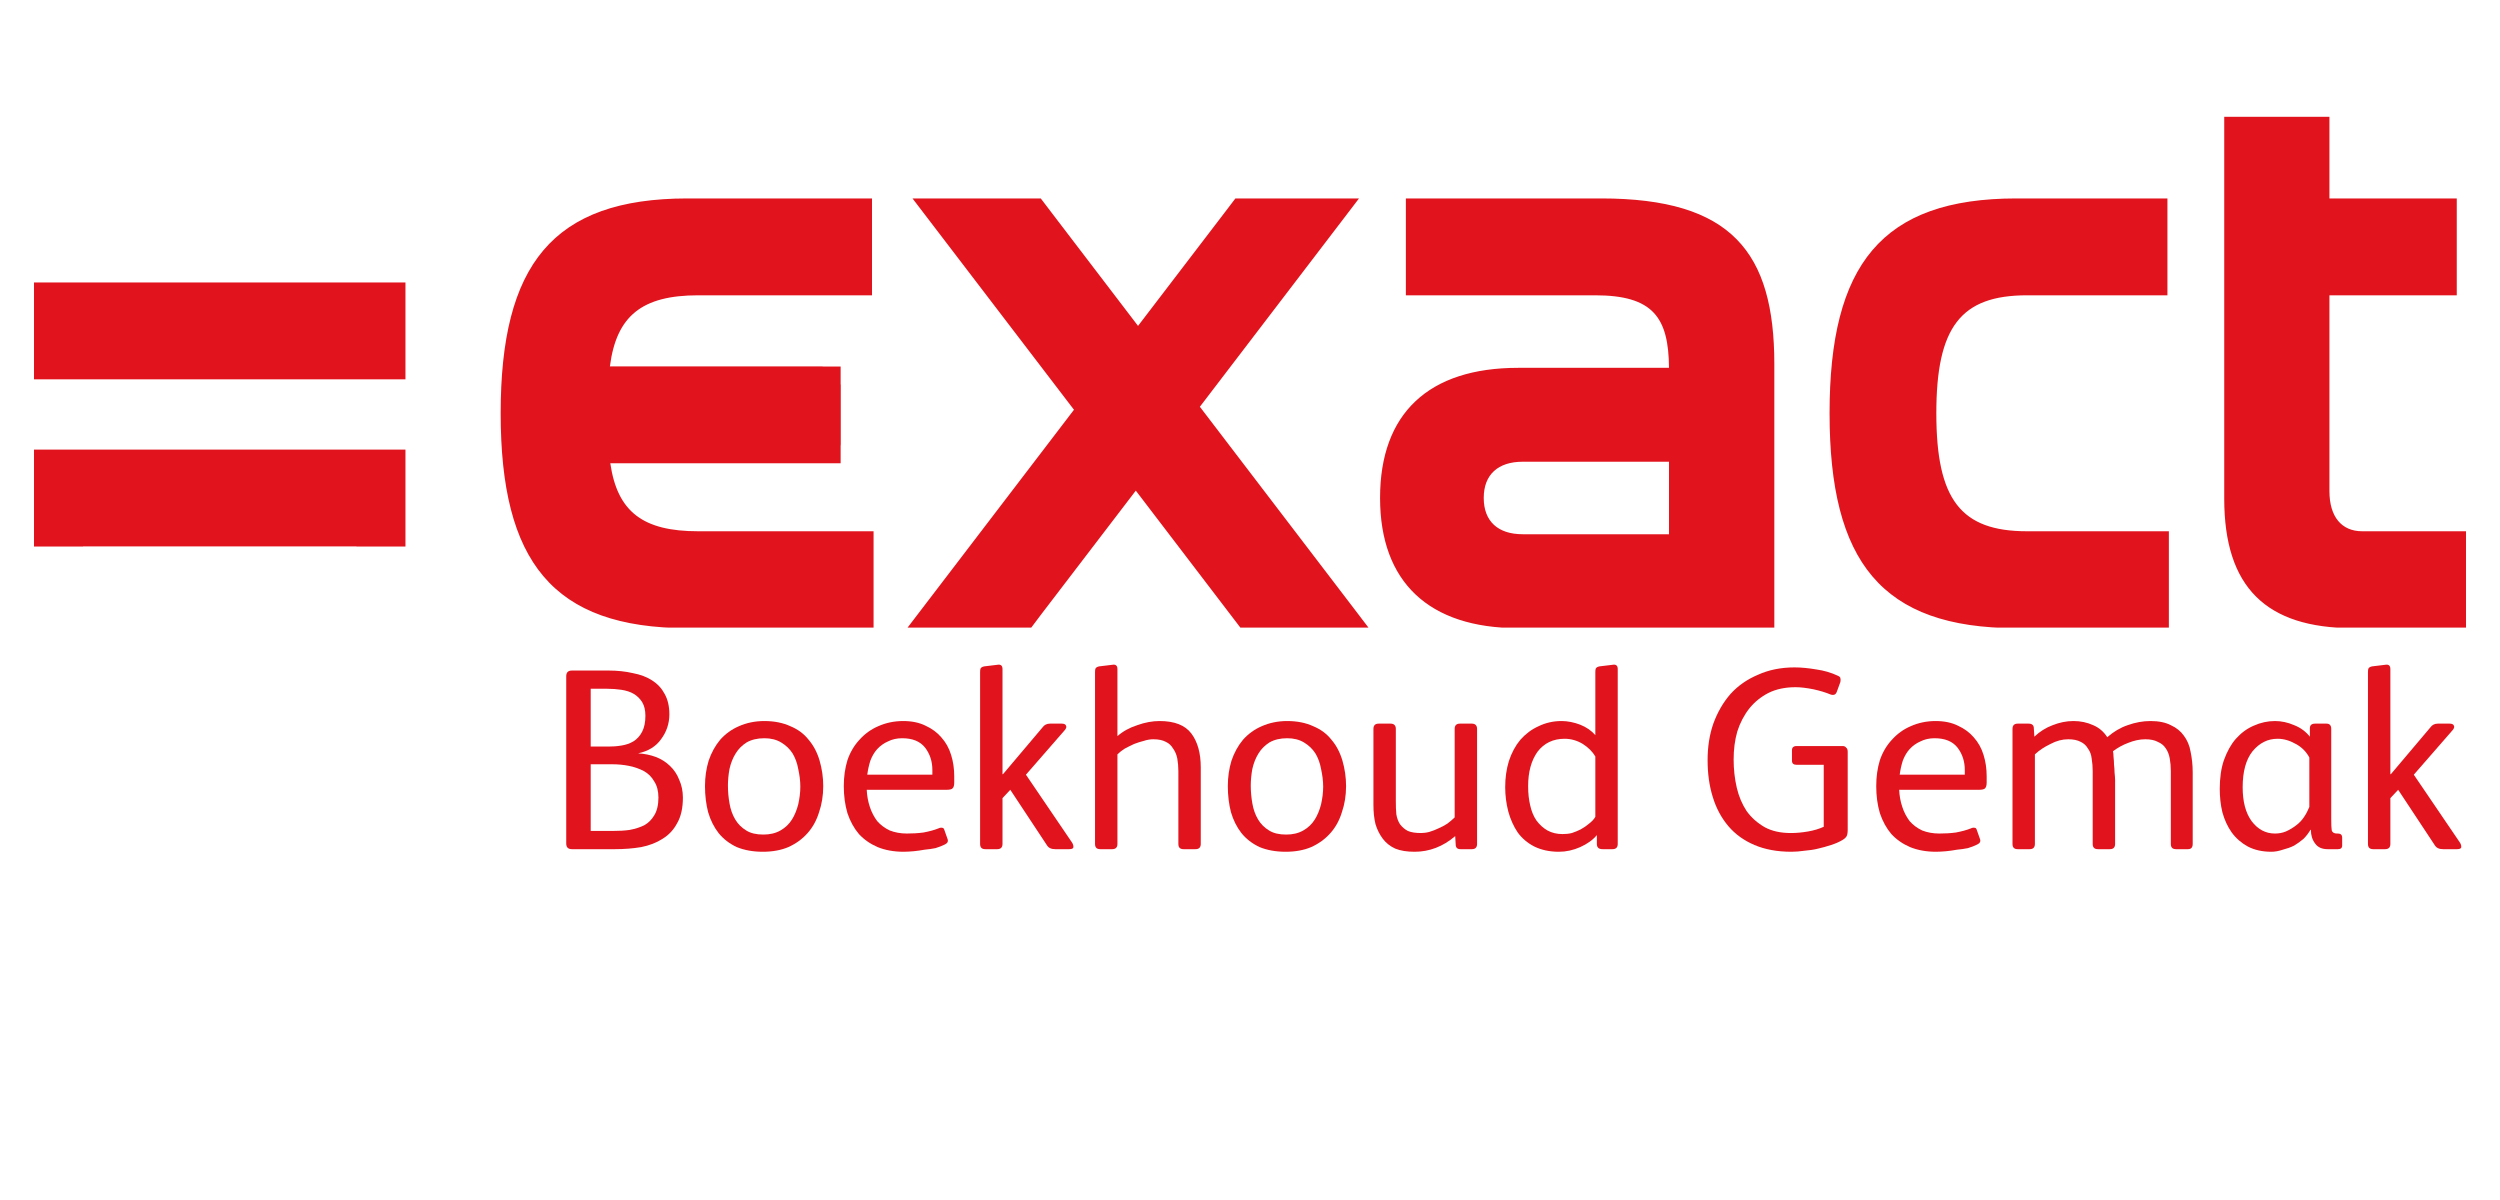 <svg xmlns="http://www.w3.org/2000/svg" xmlns:xlink="http://www.w3.org/1999/xlink" width="100" zoomAndPan="magnify" viewBox="0 0 75 36" height="48" preserveAspectRatio="xMidYMid meet" version="1.2"><defs><clipPath id="c025915843"><path d="M 1.012 3.504 L 73.984 3.504 L 73.984 18.828 L 1.012 18.828 Z M 1.012 3.504 "/></clipPath><clipPath id="fa6a8fb3a6"><path d="M 71 19 L 73.984 19 L 73.984 26 L 71 26 Z M 71 19 "/></clipPath></defs><g id="18936b9ef1"><g clip-rule="nonzero" clip-path="url(#c025915843)"><path style=" stroke:none;fill-rule:nonzero;fill:#e1141d;fill-opacity:1;" d="M 12.164 8.473 L 1.02 8.473 L 1.02 11.379 L 12.164 11.379 Z M 12.164 13.488 L 1.02 13.488 L 1.02 16.395 L 2.492 16.395 L 2.492 16.391 L 10.695 16.391 L 10.695 16.395 L 12.164 16.395 Z M 50.07 16.027 L 45.68 16.027 C 44.945 16.027 44.512 15.645 44.512 14.938 C 44.512 14.234 44.945 13.852 45.68 13.852 L 50.07 13.852 Z M 48.035 5.953 L 42.176 5.953 L 42.176 8.859 L 47.852 8.859 C 49.59 8.859 50.059 9.52 50.07 11.035 L 45.543 11.035 C 42.863 11.035 41.402 12.398 41.402 14.938 C 41.402 17.457 42.863 18.844 45.543 18.844 L 53.23 18.844 L 53.23 10.926 C 53.23 7.566 51.949 5.953 48.035 5.953 Z M 64.496 15.938 L 60.812 15.938 C 58.82 15.938 58.09 14.984 58.09 12.398 C 58.09 9.812 58.82 8.859 60.812 8.859 L 65.023 8.859 L 65.023 5.953 L 60.492 5.953 C 56.441 5.953 54.887 7.949 54.887 12.398 C 54.887 16.848 56.441 18.844 60.492 18.844 L 65.066 18.844 L 65.066 15.938 Z M 26.207 15.938 L 20.945 15.938 C 19.289 15.938 18.52 15.355 18.309 13.898 L 25.219 13.898 L 25.219 13.383 C 25.223 13.363 25.223 13.348 25.223 13.328 L 25.223 11.559 C 25.223 11.543 25.223 11.523 25.219 11.508 L 25.219 10.996 L 24.715 10.996 C 24.695 10.992 24.672 10.992 24.652 10.992 L 18.297 10.992 C 18.492 9.477 19.258 8.859 20.945 8.859 L 26.16 8.859 L 26.16 5.953 L 20.625 5.953 C 16.574 5.953 15.02 7.949 15.02 12.398 C 15.02 16.844 16.574 18.844 20.625 18.844 L 26.207 18.844 Z M 73.98 15.938 L 70.867 15.938 C 70.25 15.938 69.883 15.508 69.883 14.734 L 69.883 8.859 L 73.703 8.859 L 73.703 5.953 L 69.883 5.953 L 69.883 3.504 L 66.727 3.504 L 66.727 14.961 C 66.727 17.617 67.984 18.844 70.594 18.844 L 73.98 18.844 Z M 40.617 18.254 L 35.996 12.203 L 40.32 6.543 L 40.77 5.953 L 37.062 5.953 L 36.75 6.363 L 34.141 9.777 L 31.535 6.363 L 31.223 5.953 L 27.375 5.953 L 32.219 12.293 L 27.215 18.844 L 30.926 18.844 L 31.234 18.434 L 34.074 14.719 L 36.91 18.434 L 37.223 18.844 L 41.066 18.844 Z M 40.617 18.254 "/></g><g style="fill:#e1141d;fill-opacity:1;"><g transform="translate(16.409, 25.475)"><path style="stroke:none" d="M 2.734 -2.875 C 2.922 -2.863 3.098 -2.828 3.266 -2.766 C 3.43 -2.703 3.57 -2.613 3.688 -2.5 C 3.812 -2.383 3.906 -2.242 3.969 -2.078 C 4.039 -1.922 4.078 -1.742 4.078 -1.547 C 4.078 -1.234 4.02 -0.977 3.906 -0.781 C 3.801 -0.582 3.656 -0.426 3.469 -0.312 C 3.289 -0.195 3.078 -0.113 2.828 -0.062 C 2.578 -0.02 2.316 0 2.047 0 L 0.75 0 C 0.633 0 0.578 -0.055 0.578 -0.172 L 0.578 -5.188 C 0.578 -5.301 0.633 -5.359 0.75 -5.359 L 1.844 -5.359 C 2.113 -5.359 2.359 -5.332 2.578 -5.281 C 2.805 -5.238 3 -5.164 3.156 -5.062 C 3.32 -4.957 3.445 -4.82 3.531 -4.656 C 3.625 -4.488 3.672 -4.285 3.672 -4.047 C 3.672 -3.766 3.586 -3.516 3.422 -3.297 C 3.266 -3.078 3.035 -2.938 2.734 -2.875 Z M 1.312 -3.078 L 1.844 -3.078 C 1.969 -3.078 2.098 -3.086 2.234 -3.109 C 2.367 -3.129 2.488 -3.172 2.594 -3.234 C 2.707 -3.305 2.797 -3.406 2.859 -3.531 C 2.922 -3.656 2.953 -3.812 2.953 -4 C 2.953 -4.164 2.922 -4.301 2.859 -4.406 C 2.797 -4.508 2.711 -4.594 2.609 -4.656 C 2.504 -4.719 2.379 -4.758 2.234 -4.781 C 2.098 -4.801 1.957 -4.812 1.812 -4.812 L 1.312 -4.812 Z M 1.984 -0.547 C 2.16 -0.547 2.328 -0.555 2.484 -0.578 C 2.648 -0.609 2.797 -0.656 2.922 -0.719 C 3.047 -0.789 3.145 -0.891 3.219 -1.016 C 3.301 -1.148 3.344 -1.328 3.344 -1.547 C 3.344 -1.742 3.301 -1.906 3.219 -2.031 C 3.145 -2.164 3.039 -2.27 2.906 -2.344 C 2.77 -2.414 2.617 -2.469 2.453 -2.5 C 2.297 -2.531 2.129 -2.547 1.953 -2.547 L 1.312 -2.547 L 1.312 -0.547 Z M 1.984 -0.547 "/></g></g><g style="fill:#e1141d;fill-opacity:1;"><g transform="translate(20.838, 25.475)"><path style="stroke:none" d="M 3.859 -1.891 C 3.859 -1.609 3.816 -1.348 3.734 -1.109 C 3.66 -0.867 3.547 -0.66 3.391 -0.484 C 3.234 -0.305 3.039 -0.164 2.812 -0.062 C 2.594 0.031 2.336 0.078 2.047 0.078 C 1.754 0.078 1.492 0.031 1.266 -0.062 C 1.047 -0.164 0.863 -0.305 0.719 -0.484 C 0.582 -0.66 0.477 -0.867 0.406 -1.109 C 0.344 -1.348 0.312 -1.609 0.312 -1.891 C 0.312 -2.16 0.348 -2.414 0.422 -2.656 C 0.504 -2.895 0.617 -3.102 0.766 -3.281 C 0.922 -3.457 1.109 -3.594 1.328 -3.688 C 1.555 -3.789 1.812 -3.844 2.094 -3.844 C 2.395 -3.844 2.656 -3.789 2.875 -3.688 C 3.102 -3.594 3.285 -3.457 3.422 -3.281 C 3.566 -3.113 3.676 -2.906 3.75 -2.656 C 3.82 -2.414 3.859 -2.16 3.859 -1.891 Z M 3.172 -1.875 C 3.172 -2.051 3.148 -2.227 3.109 -2.406 C 3.078 -2.582 3.02 -2.738 2.938 -2.875 C 2.852 -3.008 2.738 -3.117 2.594 -3.203 C 2.457 -3.285 2.289 -3.328 2.094 -3.328 C 1.883 -3.328 1.707 -3.285 1.562 -3.203 C 1.426 -3.117 1.316 -3.008 1.234 -2.875 C 1.148 -2.738 1.086 -2.582 1.047 -2.406 C 1.016 -2.238 1 -2.07 1 -1.906 C 1 -1.727 1.016 -1.551 1.047 -1.375 C 1.078 -1.195 1.133 -1.035 1.219 -0.891 C 1.301 -0.754 1.41 -0.645 1.547 -0.562 C 1.68 -0.477 1.852 -0.438 2.062 -0.438 C 2.258 -0.438 2.43 -0.477 2.578 -0.562 C 2.723 -0.645 2.836 -0.754 2.922 -0.891 C 3.004 -1.023 3.066 -1.176 3.109 -1.344 C 3.148 -1.52 3.172 -1.695 3.172 -1.875 Z M 3.172 -1.875 "/></g></g><g style="fill:#e1141d;fill-opacity:1;"><g transform="translate(25.002, 25.475)"><path style="stroke:none" d="M 1 -1.781 C 1.008 -1.602 1.039 -1.43 1.094 -1.266 C 1.145 -1.109 1.219 -0.969 1.312 -0.844 C 1.414 -0.727 1.539 -0.633 1.688 -0.562 C 1.844 -0.5 2.016 -0.469 2.203 -0.469 C 2.367 -0.469 2.535 -0.477 2.703 -0.5 C 2.867 -0.531 3.02 -0.57 3.156 -0.625 C 3.195 -0.645 3.234 -0.648 3.266 -0.641 C 3.297 -0.641 3.316 -0.617 3.328 -0.578 L 3.422 -0.312 C 3.453 -0.238 3.426 -0.18 3.344 -0.141 C 3.258 -0.098 3.164 -0.062 3.062 -0.031 C 2.957 -0.008 2.848 0.004 2.734 0.016 C 2.629 0.035 2.52 0.051 2.406 0.062 C 2.301 0.07 2.203 0.078 2.109 0.078 C 1.816 0.078 1.555 0.031 1.328 -0.062 C 1.109 -0.156 0.922 -0.285 0.766 -0.453 C 0.617 -0.629 0.504 -0.836 0.422 -1.078 C 0.348 -1.328 0.312 -1.598 0.312 -1.891 C 0.312 -2.172 0.348 -2.43 0.422 -2.672 C 0.504 -2.91 0.625 -3.113 0.781 -3.281 C 0.938 -3.457 1.125 -3.594 1.344 -3.688 C 1.57 -3.789 1.82 -3.844 2.094 -3.844 C 2.352 -3.844 2.578 -3.797 2.766 -3.703 C 2.953 -3.617 3.109 -3.504 3.234 -3.359 C 3.367 -3.211 3.469 -3.035 3.531 -2.828 C 3.594 -2.629 3.625 -2.414 3.625 -2.188 L 3.625 -2 C 3.625 -1.914 3.609 -1.859 3.578 -1.828 C 3.555 -1.797 3.492 -1.781 3.391 -1.781 Z M 2.969 -2.234 L 2.969 -2.375 C 2.969 -2.633 2.895 -2.859 2.75 -3.047 C 2.602 -3.234 2.375 -3.328 2.062 -3.328 C 1.906 -3.328 1.766 -3.297 1.641 -3.234 C 1.516 -3.18 1.406 -3.102 1.312 -3 C 1.227 -2.906 1.16 -2.789 1.109 -2.656 C 1.066 -2.52 1.035 -2.379 1.016 -2.234 Z M 2.969 -2.234 "/></g></g><g style="fill:#e1141d;fill-opacity:1;"><g transform="translate(28.887, 25.475)"><path style="stroke:none" d="M 1.188 -0.156 C 1.188 -0.051 1.133 0 1.031 0 L 0.672 0 C 0.566 0 0.516 -0.051 0.516 -0.156 L 0.516 -5.312 C 0.516 -5.363 0.52 -5.398 0.531 -5.422 C 0.551 -5.453 0.586 -5.473 0.641 -5.484 L 1.031 -5.531 C 1.133 -5.551 1.188 -5.508 1.188 -5.406 L 1.188 -2.25 L 1.203 -2.25 L 2.391 -3.656 C 2.441 -3.727 2.516 -3.766 2.609 -3.766 L 2.969 -3.766 C 3.039 -3.766 3.082 -3.742 3.094 -3.703 C 3.113 -3.672 3.102 -3.629 3.062 -3.578 L 1.891 -2.234 L 3.281 -0.188 C 3.312 -0.133 3.32 -0.086 3.312 -0.047 C 3.301 -0.016 3.258 0 3.188 0 L 2.766 0 C 2.648 0 2.566 -0.039 2.516 -0.125 L 1.422 -1.781 L 1.188 -1.531 Z M 1.188 -0.156 "/></g></g><g style="fill:#e1141d;fill-opacity:1;"><g transform="translate(32.335, 25.475)"><path style="stroke:none" d="M 1.188 -0.156 C 1.188 -0.051 1.133 0 1.031 0 L 0.672 0 C 0.566 0 0.516 -0.051 0.516 -0.156 L 0.516 -5.312 C 0.516 -5.363 0.52 -5.398 0.531 -5.422 C 0.551 -5.453 0.586 -5.473 0.641 -5.484 L 1.031 -5.531 C 1.133 -5.551 1.188 -5.508 1.188 -5.406 L 1.188 -3.391 C 1.352 -3.535 1.551 -3.645 1.781 -3.719 C 2.008 -3.801 2.234 -3.844 2.453 -3.844 C 2.898 -3.844 3.219 -3.719 3.406 -3.469 C 3.594 -3.219 3.688 -2.879 3.688 -2.453 L 3.688 -0.156 C 3.688 -0.051 3.633 0 3.531 0 L 3.172 0 C 3.066 0 3.016 -0.051 3.016 -0.156 L 3.016 -2.344 C 3.016 -2.477 3.004 -2.602 2.984 -2.719 C 2.961 -2.832 2.922 -2.93 2.859 -3.016 C 2.805 -3.109 2.734 -3.176 2.641 -3.219 C 2.547 -3.27 2.422 -3.297 2.266 -3.297 C 2.172 -3.297 2.078 -3.281 1.984 -3.25 C 1.891 -3.227 1.789 -3.195 1.688 -3.156 C 1.594 -3.113 1.5 -3.066 1.406 -3.016 C 1.32 -2.961 1.25 -2.906 1.188 -2.844 Z M 1.188 -0.156 "/></g></g><g style="fill:#e1141d;fill-opacity:1;"><g transform="translate(36.523, 25.475)"><path style="stroke:none" d="M 3.859 -1.891 C 3.859 -1.609 3.816 -1.348 3.734 -1.109 C 3.66 -0.867 3.547 -0.66 3.391 -0.484 C 3.234 -0.305 3.039 -0.164 2.812 -0.062 C 2.594 0.031 2.336 0.078 2.047 0.078 C 1.754 0.078 1.492 0.031 1.266 -0.062 C 1.047 -0.164 0.863 -0.305 0.719 -0.484 C 0.582 -0.66 0.477 -0.867 0.406 -1.109 C 0.344 -1.348 0.312 -1.609 0.312 -1.891 C 0.312 -2.16 0.348 -2.414 0.422 -2.656 C 0.504 -2.895 0.617 -3.102 0.766 -3.281 C 0.922 -3.457 1.109 -3.594 1.328 -3.688 C 1.555 -3.789 1.812 -3.844 2.094 -3.844 C 2.395 -3.844 2.656 -3.789 2.875 -3.688 C 3.102 -3.594 3.285 -3.457 3.422 -3.281 C 3.566 -3.113 3.676 -2.906 3.75 -2.656 C 3.82 -2.414 3.859 -2.16 3.859 -1.891 Z M 3.172 -1.875 C 3.172 -2.051 3.148 -2.227 3.109 -2.406 C 3.078 -2.582 3.02 -2.738 2.938 -2.875 C 2.852 -3.008 2.738 -3.117 2.594 -3.203 C 2.457 -3.285 2.289 -3.328 2.094 -3.328 C 1.883 -3.328 1.707 -3.285 1.562 -3.203 C 1.426 -3.117 1.316 -3.008 1.234 -2.875 C 1.148 -2.738 1.086 -2.582 1.047 -2.406 C 1.016 -2.238 1 -2.07 1 -1.906 C 1 -1.727 1.016 -1.551 1.047 -1.375 C 1.078 -1.195 1.133 -1.035 1.219 -0.891 C 1.301 -0.754 1.41 -0.645 1.547 -0.562 C 1.68 -0.477 1.852 -0.438 2.062 -0.438 C 2.258 -0.438 2.43 -0.477 2.578 -0.562 C 2.723 -0.645 2.836 -0.754 2.922 -0.891 C 3.004 -1.023 3.066 -1.176 3.109 -1.344 C 3.148 -1.52 3.172 -1.695 3.172 -1.875 Z M 3.172 -1.875 "/></g></g><g style="fill:#e1141d;fill-opacity:1;"><g transform="translate(40.687, 25.475)"><path style="stroke:none" d="M 2.953 -3.609 C 2.953 -3.711 3.004 -3.766 3.109 -3.766 L 3.469 -3.766 C 3.57 -3.766 3.625 -3.711 3.625 -3.609 L 3.625 -0.156 C 3.625 -0.051 3.57 0 3.469 0 L 3.125 0 C 3.031 0 2.984 -0.047 2.984 -0.141 L 2.969 -0.391 C 2.602 -0.078 2.195 0.078 1.75 0.078 C 1.52 0.078 1.328 0.047 1.172 -0.016 C 1.016 -0.086 0.891 -0.188 0.797 -0.312 C 0.703 -0.438 0.629 -0.582 0.578 -0.75 C 0.535 -0.926 0.516 -1.117 0.516 -1.328 L 0.516 -3.609 C 0.516 -3.711 0.566 -3.766 0.672 -3.766 L 1.031 -3.766 C 1.133 -3.766 1.188 -3.711 1.188 -3.609 L 1.188 -1.438 C 1.188 -1.289 1.191 -1.16 1.203 -1.047 C 1.223 -0.93 1.258 -0.832 1.312 -0.75 C 1.375 -0.664 1.453 -0.598 1.547 -0.547 C 1.648 -0.504 1.781 -0.484 1.938 -0.484 C 2.008 -0.484 2.094 -0.492 2.188 -0.516 C 2.289 -0.547 2.383 -0.582 2.469 -0.625 C 2.562 -0.664 2.648 -0.711 2.734 -0.766 C 2.816 -0.828 2.891 -0.891 2.953 -0.953 Z M 2.953 -3.609 "/></g></g><g style="fill:#e1141d;fill-opacity:1;"><g transform="translate(44.844, 25.475)"><path style="stroke:none" d="M 3.062 -0.422 C 2.938 -0.273 2.77 -0.156 2.562 -0.062 C 2.352 0.031 2.141 0.078 1.922 0.078 C 1.641 0.078 1.395 0.023 1.188 -0.078 C 0.988 -0.18 0.82 -0.32 0.688 -0.5 C 0.562 -0.688 0.469 -0.895 0.406 -1.125 C 0.344 -1.363 0.312 -1.609 0.312 -1.859 C 0.312 -2.141 0.348 -2.398 0.422 -2.641 C 0.504 -2.891 0.617 -3.102 0.766 -3.281 C 0.922 -3.457 1.102 -3.594 1.312 -3.688 C 1.52 -3.789 1.75 -3.844 2 -3.844 C 2.188 -3.844 2.375 -3.805 2.562 -3.734 C 2.75 -3.66 2.898 -3.555 3.016 -3.422 L 3.016 -5.312 C 3.016 -5.363 3.02 -5.398 3.031 -5.422 C 3.051 -5.453 3.086 -5.473 3.141 -5.484 L 3.531 -5.531 C 3.633 -5.551 3.688 -5.508 3.688 -5.406 L 3.688 -0.156 C 3.688 -0.051 3.633 0 3.531 0 L 3.234 0 C 3.117 0 3.062 -0.051 3.062 -0.156 Z M 3.016 -2.781 C 2.93 -2.926 2.805 -3.051 2.641 -3.156 C 2.473 -3.258 2.289 -3.312 2.094 -3.312 C 1.75 -3.312 1.477 -3.18 1.281 -2.922 C 1.094 -2.66 1 -2.316 1 -1.891 C 1 -1.68 1.02 -1.488 1.062 -1.312 C 1.102 -1.133 1.164 -0.984 1.25 -0.859 C 1.344 -0.734 1.453 -0.633 1.578 -0.562 C 1.711 -0.488 1.863 -0.453 2.031 -0.453 C 2.125 -0.453 2.219 -0.461 2.312 -0.484 C 2.406 -0.516 2.492 -0.551 2.578 -0.594 C 2.672 -0.645 2.754 -0.703 2.828 -0.766 C 2.91 -0.828 2.973 -0.895 3.016 -0.969 Z M 3.016 -2.781 "/></g></g><g style="fill:#e1141d;fill-opacity:1;"><g transform="translate(49.047, 25.475)"><path style="stroke:none" d=""/></g></g><g style="fill:#e1141d;fill-opacity:1;"><g transform="translate(50.853, 25.475)"><path style="stroke:none" d="M 3.047 -2.531 C 2.953 -2.531 2.906 -2.57 2.906 -2.656 L 2.906 -2.969 C 2.906 -3.051 2.953 -3.094 3.047 -3.094 L 4.422 -3.094 C 4.473 -3.094 4.508 -3.078 4.531 -3.047 C 4.562 -3.023 4.578 -2.984 4.578 -2.922 L 4.578 -0.578 C 4.578 -0.492 4.566 -0.43 4.547 -0.391 C 4.523 -0.348 4.477 -0.305 4.406 -0.266 C 4.312 -0.211 4.203 -0.164 4.078 -0.125 C 3.953 -0.082 3.82 -0.047 3.688 -0.016 C 3.562 0.016 3.426 0.035 3.281 0.047 C 3.145 0.066 3.016 0.078 2.891 0.078 C 2.461 0.078 2.094 0.008 1.781 -0.125 C 1.469 -0.258 1.207 -0.445 1 -0.688 C 0.789 -0.938 0.633 -1.227 0.531 -1.562 C 0.426 -1.895 0.375 -2.266 0.375 -2.672 C 0.375 -3.066 0.43 -3.43 0.547 -3.766 C 0.672 -4.109 0.844 -4.406 1.062 -4.656 C 1.289 -4.906 1.566 -5.098 1.891 -5.234 C 2.211 -5.379 2.578 -5.453 2.984 -5.453 C 3.191 -5.453 3.41 -5.43 3.641 -5.391 C 3.867 -5.359 4.082 -5.297 4.281 -5.203 C 4.332 -5.18 4.359 -5.156 4.359 -5.125 C 4.367 -5.102 4.367 -5.066 4.359 -5.016 L 4.25 -4.719 C 4.219 -4.633 4.156 -4.609 4.062 -4.641 C 3.914 -4.703 3.742 -4.754 3.547 -4.797 C 3.348 -4.836 3.172 -4.859 3.016 -4.859 C 2.703 -4.859 2.43 -4.801 2.203 -4.688 C 1.973 -4.57 1.781 -4.414 1.625 -4.219 C 1.469 -4.02 1.348 -3.789 1.266 -3.531 C 1.191 -3.27 1.156 -2.988 1.156 -2.688 C 1.156 -2.395 1.188 -2.113 1.25 -1.844 C 1.312 -1.582 1.41 -1.348 1.547 -1.141 C 1.691 -0.941 1.875 -0.781 2.094 -0.656 C 2.312 -0.539 2.57 -0.484 2.875 -0.484 C 3.039 -0.484 3.211 -0.5 3.391 -0.531 C 3.566 -0.562 3.723 -0.609 3.859 -0.672 L 3.859 -2.531 Z M 3.047 -2.531 "/></g></g><g style="fill:#e1141d;fill-opacity:1;"><g transform="translate(55.975, 25.475)"><path style="stroke:none" d="M 1 -1.781 C 1.008 -1.602 1.039 -1.43 1.094 -1.266 C 1.145 -1.109 1.219 -0.969 1.312 -0.844 C 1.414 -0.727 1.539 -0.633 1.688 -0.562 C 1.844 -0.5 2.016 -0.469 2.203 -0.469 C 2.367 -0.469 2.535 -0.477 2.703 -0.5 C 2.867 -0.531 3.02 -0.57 3.156 -0.625 C 3.195 -0.645 3.234 -0.648 3.266 -0.641 C 3.297 -0.641 3.316 -0.617 3.328 -0.578 L 3.422 -0.312 C 3.453 -0.238 3.426 -0.18 3.344 -0.141 C 3.258 -0.098 3.164 -0.062 3.062 -0.031 C 2.957 -0.008 2.848 0.004 2.734 0.016 C 2.629 0.035 2.52 0.051 2.406 0.062 C 2.301 0.07 2.203 0.078 2.109 0.078 C 1.816 0.078 1.555 0.031 1.328 -0.062 C 1.109 -0.156 0.922 -0.285 0.766 -0.453 C 0.617 -0.629 0.504 -0.836 0.422 -1.078 C 0.348 -1.328 0.312 -1.598 0.312 -1.891 C 0.312 -2.172 0.348 -2.43 0.422 -2.672 C 0.504 -2.91 0.625 -3.113 0.781 -3.281 C 0.938 -3.457 1.125 -3.594 1.344 -3.688 C 1.57 -3.789 1.82 -3.844 2.094 -3.844 C 2.352 -3.844 2.578 -3.797 2.766 -3.703 C 2.953 -3.617 3.109 -3.504 3.234 -3.359 C 3.367 -3.211 3.469 -3.035 3.531 -2.828 C 3.594 -2.629 3.625 -2.414 3.625 -2.188 L 3.625 -2 C 3.625 -1.914 3.609 -1.859 3.578 -1.828 C 3.555 -1.797 3.492 -1.781 3.391 -1.781 Z M 2.969 -2.234 L 2.969 -2.375 C 2.969 -2.633 2.895 -2.859 2.75 -3.047 C 2.602 -3.234 2.375 -3.328 2.062 -3.328 C 1.906 -3.328 1.766 -3.297 1.641 -3.234 C 1.516 -3.18 1.406 -3.102 1.312 -3 C 1.227 -2.906 1.16 -2.789 1.109 -2.656 C 1.066 -2.52 1.035 -2.379 1.016 -2.234 Z M 2.969 -2.234 "/></g></g><g style="fill:#e1141d;fill-opacity:1;"><g transform="translate(59.859, 25.475)"><path style="stroke:none" d="M 1.188 -0.156 C 1.188 -0.051 1.133 0 1.031 0 L 0.672 0 C 0.566 0 0.516 -0.051 0.516 -0.156 L 0.516 -3.609 C 0.516 -3.711 0.566 -3.766 0.672 -3.766 L 1 -3.766 C 1.102 -3.766 1.156 -3.719 1.156 -3.625 L 1.172 -3.375 C 1.336 -3.531 1.52 -3.645 1.719 -3.719 C 1.926 -3.801 2.133 -3.844 2.344 -3.844 C 2.562 -3.844 2.758 -3.801 2.938 -3.719 C 3.113 -3.645 3.254 -3.523 3.359 -3.359 C 3.547 -3.523 3.75 -3.645 3.969 -3.719 C 4.195 -3.801 4.426 -3.844 4.656 -3.844 C 4.906 -3.844 5.109 -3.801 5.266 -3.719 C 5.43 -3.645 5.562 -3.539 5.656 -3.406 C 5.758 -3.27 5.828 -3.109 5.859 -2.922 C 5.898 -2.734 5.922 -2.531 5.922 -2.312 L 5.922 -0.156 C 5.922 -0.051 5.875 0 5.781 0 L 5.422 0 C 5.316 0 5.266 -0.051 5.266 -0.156 L 5.266 -2.344 C 5.266 -2.477 5.254 -2.602 5.234 -2.719 C 5.211 -2.844 5.172 -2.945 5.109 -3.031 C 5.055 -3.113 4.977 -3.176 4.875 -3.219 C 4.781 -3.27 4.656 -3.297 4.5 -3.297 C 4.332 -3.297 4.16 -3.258 3.984 -3.188 C 3.816 -3.125 3.664 -3.039 3.531 -2.938 C 3.539 -2.895 3.547 -2.836 3.547 -2.766 C 3.555 -2.691 3.562 -2.613 3.562 -2.531 C 3.57 -2.457 3.578 -2.379 3.578 -2.297 C 3.586 -2.211 3.594 -2.141 3.594 -2.078 L 3.594 -0.156 C 3.594 -0.051 3.539 0 3.438 0 L 3.078 0 C 2.973 0 2.922 -0.051 2.922 -0.156 L 2.922 -2.344 C 2.922 -2.477 2.91 -2.602 2.891 -2.719 C 2.879 -2.832 2.844 -2.93 2.781 -3.016 C 2.727 -3.109 2.656 -3.176 2.562 -3.219 C 2.469 -3.27 2.344 -3.297 2.188 -3.297 C 2.008 -3.297 1.832 -3.25 1.656 -3.156 C 1.477 -3.07 1.32 -2.969 1.188 -2.844 Z M 1.188 -0.156 "/></g></g><g style="fill:#e1141d;fill-opacity:1;"><g transform="translate(66.296, 25.475)"><path style="stroke:none" d="M 3.016 -0.578 C 2.961 -0.484 2.895 -0.395 2.812 -0.312 C 2.727 -0.238 2.633 -0.172 2.531 -0.109 C 2.426 -0.055 2.312 -0.016 2.188 0.016 C 2.07 0.055 1.957 0.078 1.844 0.078 C 1.57 0.078 1.336 0.023 1.141 -0.078 C 0.953 -0.18 0.789 -0.32 0.656 -0.5 C 0.531 -0.676 0.438 -0.879 0.375 -1.109 C 0.32 -1.336 0.297 -1.57 0.297 -1.812 C 0.297 -2.133 0.336 -2.422 0.422 -2.672 C 0.516 -2.93 0.633 -3.145 0.781 -3.312 C 0.938 -3.488 1.113 -3.617 1.312 -3.703 C 1.52 -3.797 1.734 -3.844 1.953 -3.844 C 2.148 -3.844 2.344 -3.801 2.531 -3.719 C 2.719 -3.645 2.875 -3.531 3 -3.375 L 3 -3.625 C 3 -3.719 3.051 -3.766 3.156 -3.766 L 3.5 -3.766 C 3.594 -3.766 3.641 -3.711 3.641 -3.609 L 3.641 -0.891 C 3.641 -0.742 3.645 -0.633 3.656 -0.562 C 3.676 -0.5 3.727 -0.469 3.812 -0.469 L 3.844 -0.469 C 3.926 -0.469 3.969 -0.426 3.969 -0.344 L 3.969 -0.109 C 3.969 -0.035 3.926 0 3.844 0 L 3.531 0 C 3.363 0 3.238 -0.055 3.156 -0.172 C 3.07 -0.285 3.031 -0.422 3.031 -0.578 Z M 2.984 -2.75 C 2.891 -2.926 2.754 -3.062 2.578 -3.156 C 2.398 -3.258 2.219 -3.312 2.031 -3.312 C 1.738 -3.312 1.488 -3.188 1.281 -2.938 C 1.082 -2.688 0.984 -2.328 0.984 -1.859 C 0.984 -1.43 1.07 -1.094 1.25 -0.844 C 1.438 -0.594 1.672 -0.469 1.953 -0.469 C 2.066 -0.469 2.176 -0.488 2.281 -0.531 C 2.395 -0.582 2.5 -0.645 2.594 -0.719 C 2.688 -0.789 2.766 -0.875 2.828 -0.969 C 2.891 -1.062 2.941 -1.16 2.984 -1.266 Z M 2.984 -2.75 "/></g></g><g clip-rule="nonzero" clip-path="url(#fa6a8fb3a6)"><g style="fill:#e1141d;fill-opacity:1;"><g transform="translate(70.523, 25.475)"><path style="stroke:none" d="M 1.188 -0.156 C 1.188 -0.051 1.133 0 1.031 0 L 0.672 0 C 0.566 0 0.516 -0.051 0.516 -0.156 L 0.516 -5.312 C 0.516 -5.363 0.52 -5.398 0.531 -5.422 C 0.551 -5.453 0.586 -5.473 0.641 -5.484 L 1.031 -5.531 C 1.133 -5.551 1.188 -5.508 1.188 -5.406 L 1.188 -2.25 L 1.203 -2.25 L 2.391 -3.656 C 2.441 -3.727 2.516 -3.766 2.609 -3.766 L 2.969 -3.766 C 3.039 -3.766 3.082 -3.742 3.094 -3.703 C 3.113 -3.672 3.102 -3.629 3.062 -3.578 L 1.891 -2.234 L 3.281 -0.188 C 3.312 -0.133 3.32 -0.086 3.312 -0.047 C 3.301 -0.016 3.258 0 3.188 0 L 2.766 0 C 2.648 0 2.566 -0.039 2.516 -0.125 L 1.422 -1.781 L 1.188 -1.531 Z M 1.188 -0.156 "/></g></g></g></g></svg>